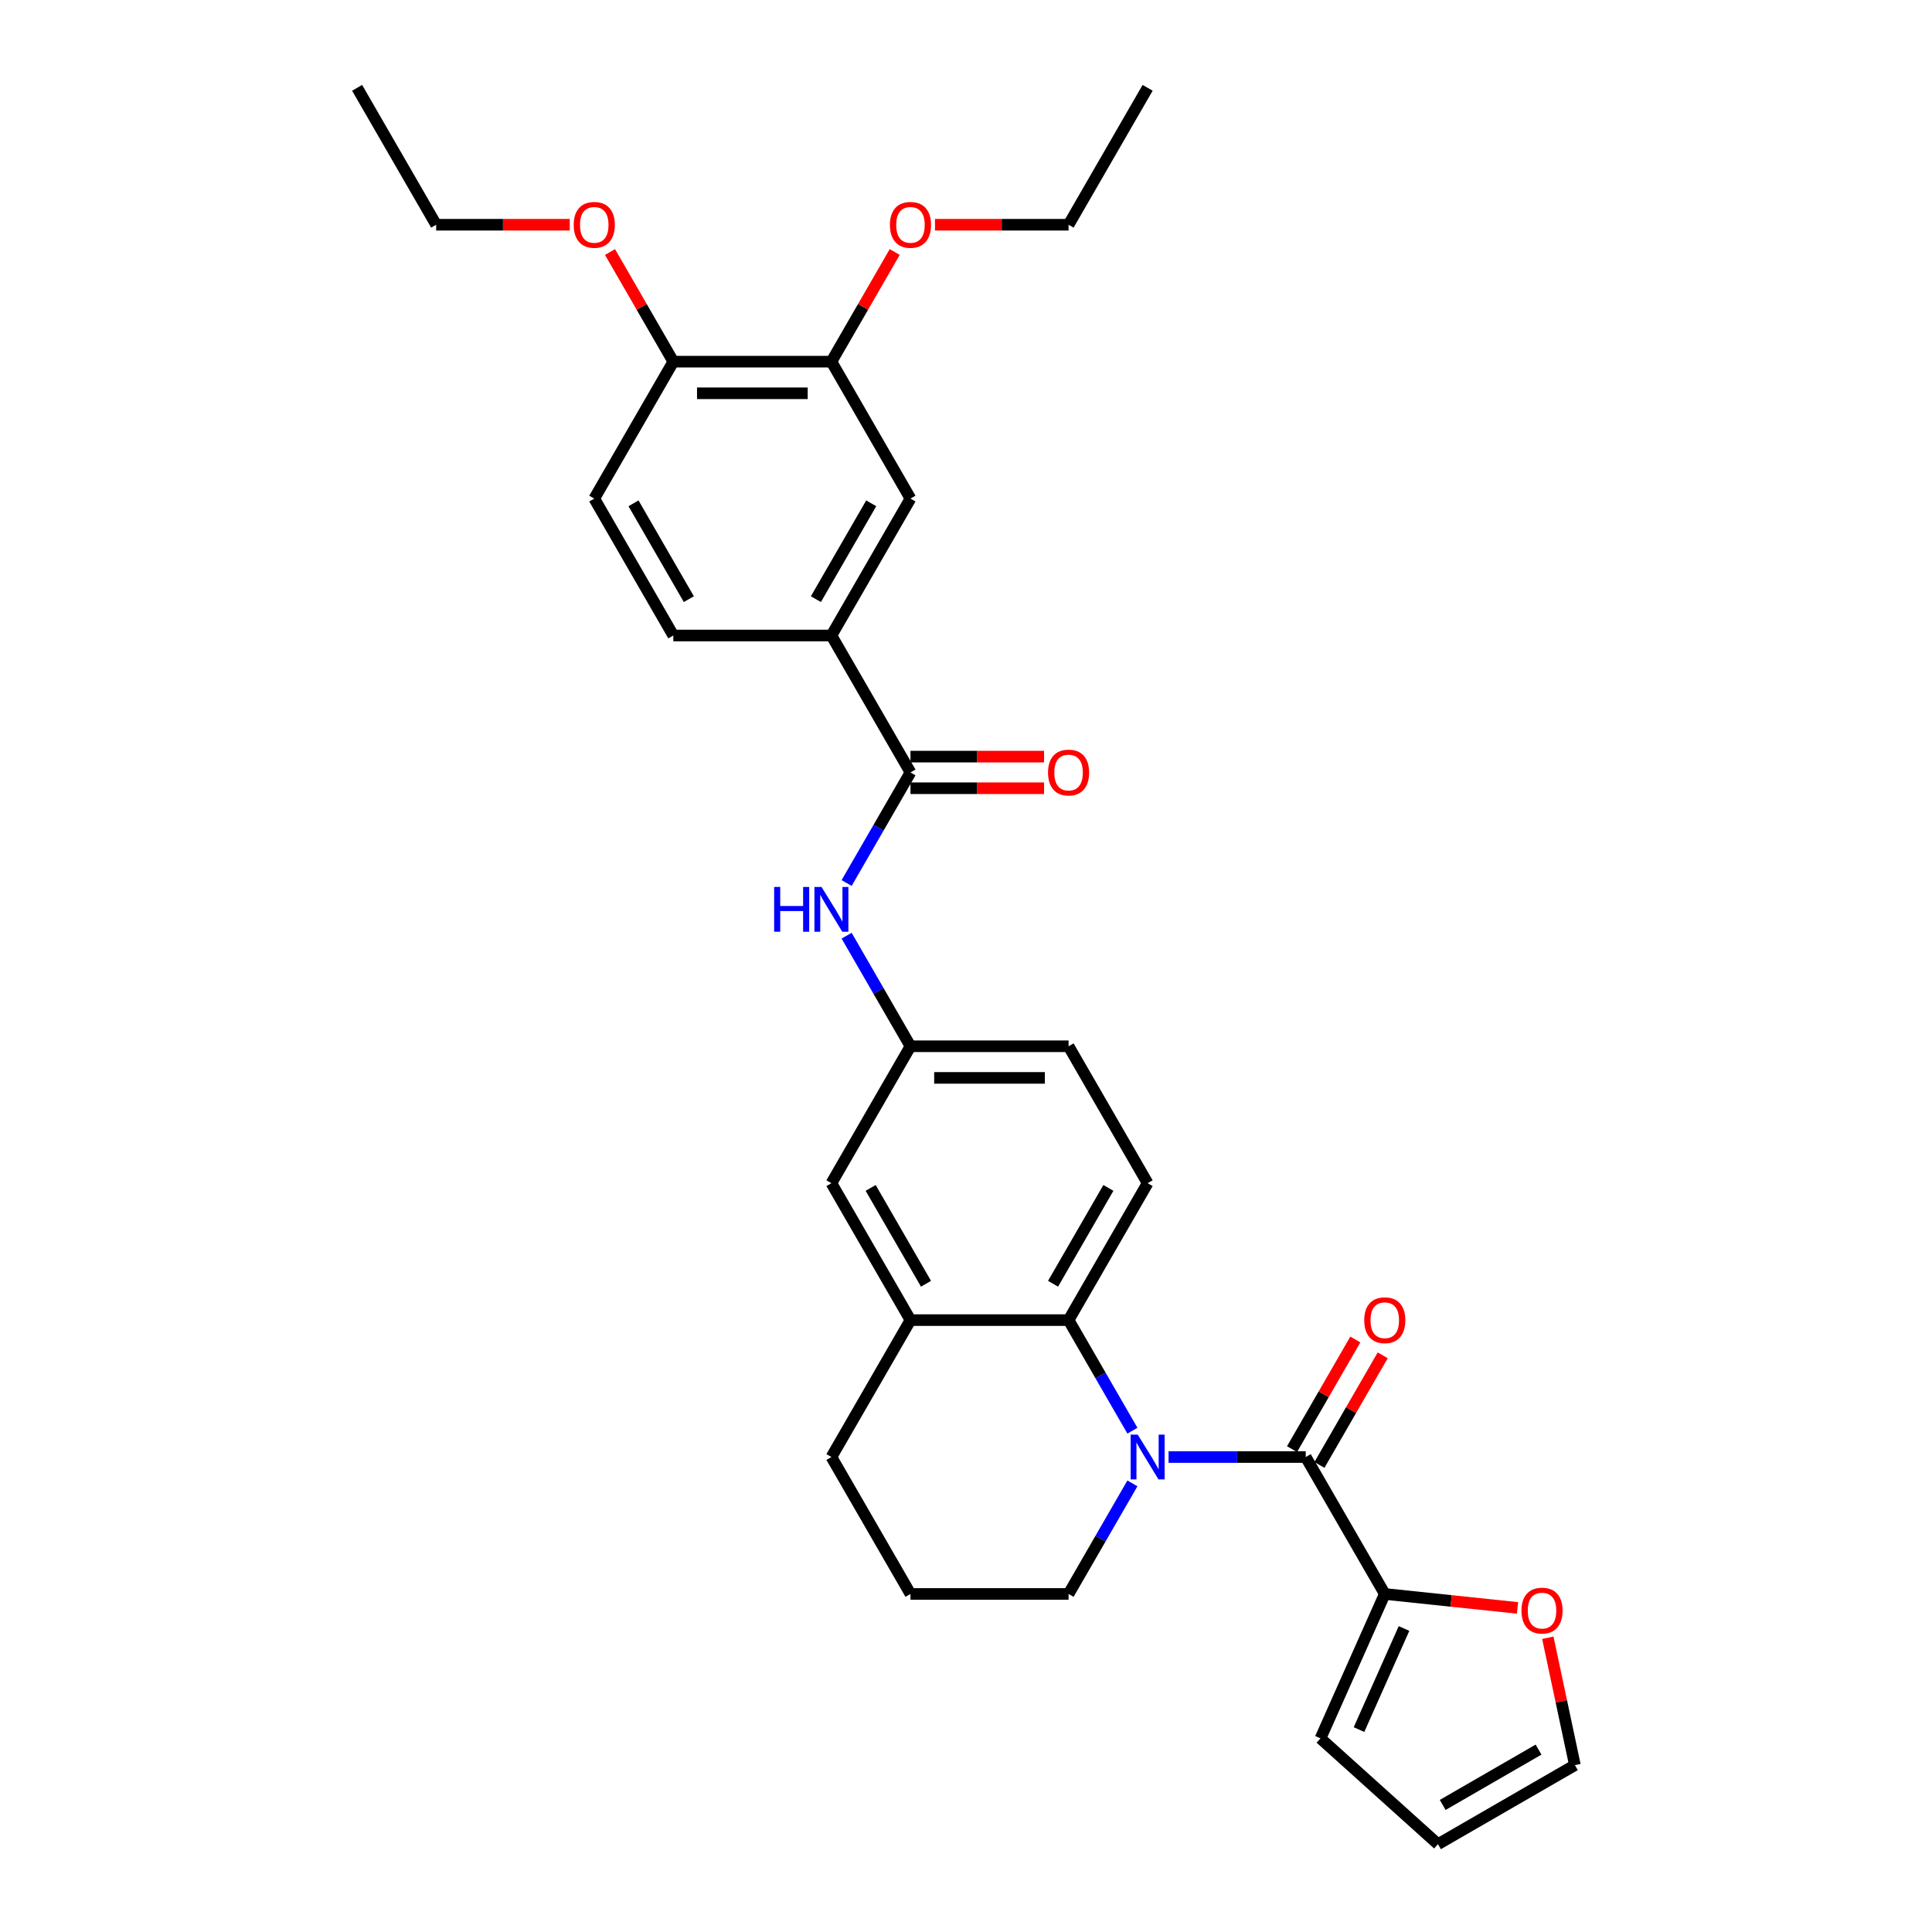 <?xml version='1.0' encoding='iso-8859-1'?>
<svg version='1.1' baseProfile='full'
              xmlns='http://www.w3.org/2000/svg'
                      xmlns:rdkit='http://www.rdkit.org/xml'
                      xmlns:xlink='http://www.w3.org/1999/xlink'
                  xml:space='preserve'
width='1000px' height='1000px' viewBox='0 0 1000 1000'>
<!-- END OF HEADER -->
<rect style='opacity:1.0;fill:#FFFFFF;stroke:none' width='1000' height='1000' x='0' y='0'> </rect>
<path class='bond-0' d='M 604.844,754.158 L 640.344,754.158' style='fill:none;fill-rule:evenodd;stroke:#0000FF;stroke-width:6px;stroke-linecap:butt;stroke-linejoin:miter;stroke-opacity:1' />
<path class='bond-0' d='M 640.344,754.158 L 675.844,754.158' style='fill:none;fill-rule:evenodd;stroke:#000000;stroke-width:6px;stroke-linecap:butt;stroke-linejoin:miter;stroke-opacity:1' />
<path class='bond-1' d='M 586.138,740.525 L 569.615,711.906' style='fill:none;fill-rule:evenodd;stroke:#0000FF;stroke-width:6px;stroke-linecap:butt;stroke-linejoin:miter;stroke-opacity:1' />
<path class='bond-1' d='M 569.615,711.906 L 553.093,683.288' style='fill:none;fill-rule:evenodd;stroke:#000000;stroke-width:6px;stroke-linecap:butt;stroke-linejoin:miter;stroke-opacity:1' />
<path class='bond-21' d='M 586.138,767.792 L 569.615,796.41' style='fill:none;fill-rule:evenodd;stroke:#0000FF;stroke-width:6px;stroke-linecap:butt;stroke-linejoin:miter;stroke-opacity:1' />
<path class='bond-21' d='M 569.615,796.41 L 553.093,825.029' style='fill:none;fill-rule:evenodd;stroke:#000000;stroke-width:6px;stroke-linecap:butt;stroke-linejoin:miter;stroke-opacity:1' />
<path class='bond-3' d='M 675.844,754.158 L 716.761,825.029' style='fill:none;fill-rule:evenodd;stroke:#000000;stroke-width:6px;stroke-linecap:butt;stroke-linejoin:miter;stroke-opacity:1' />
<path class='bond-11' d='M 682.931,758.25 L 699.312,729.877' style='fill:none;fill-rule:evenodd;stroke:#000000;stroke-width:6px;stroke-linecap:butt;stroke-linejoin:miter;stroke-opacity:1' />
<path class='bond-11' d='M 699.312,729.877 L 715.693,701.504' style='fill:none;fill-rule:evenodd;stroke:#FF0000;stroke-width:6px;stroke-linecap:butt;stroke-linejoin:miter;stroke-opacity:1' />
<path class='bond-11' d='M 668.757,750.067 L 685.138,721.694' style='fill:none;fill-rule:evenodd;stroke:#000000;stroke-width:6px;stroke-linecap:butt;stroke-linejoin:miter;stroke-opacity:1' />
<path class='bond-11' d='M 685.138,721.694 L 701.519,693.321' style='fill:none;fill-rule:evenodd;stroke:#FF0000;stroke-width:6px;stroke-linecap:butt;stroke-linejoin:miter;stroke-opacity:1' />
<path class='bond-4' d='M 553.093,683.288 L 471.259,683.288' style='fill:none;fill-rule:evenodd;stroke:#000000;stroke-width:6px;stroke-linecap:butt;stroke-linejoin:miter;stroke-opacity:1' />
<path class='bond-9' d='M 553.093,683.288 L 594.01,612.418' style='fill:none;fill-rule:evenodd;stroke:#000000;stroke-width:6px;stroke-linecap:butt;stroke-linejoin:miter;stroke-opacity:1' />
<path class='bond-9' d='M 545.056,664.474 L 573.698,614.865' style='fill:none;fill-rule:evenodd;stroke:#000000;stroke-width:6px;stroke-linecap:butt;stroke-linejoin:miter;stroke-opacity:1' />
<path class='bond-2' d='M 471.259,399.806 L 454.736,428.425' style='fill:none;fill-rule:evenodd;stroke:#000000;stroke-width:6px;stroke-linecap:butt;stroke-linejoin:miter;stroke-opacity:1' />
<path class='bond-2' d='M 454.736,428.425 L 438.213,457.043' style='fill:none;fill-rule:evenodd;stroke:#0000FF;stroke-width:6px;stroke-linecap:butt;stroke-linejoin:miter;stroke-opacity:1' />
<path class='bond-6' d='M 471.259,399.806 L 430.341,328.936' style='fill:none;fill-rule:evenodd;stroke:#000000;stroke-width:6px;stroke-linecap:butt;stroke-linejoin:miter;stroke-opacity:1' />
<path class='bond-16' d='M 471.259,407.99 L 505.833,407.99' style='fill:none;fill-rule:evenodd;stroke:#000000;stroke-width:6px;stroke-linecap:butt;stroke-linejoin:miter;stroke-opacity:1' />
<path class='bond-16' d='M 505.833,407.99 L 540.408,407.99' style='fill:none;fill-rule:evenodd;stroke:#FF0000;stroke-width:6px;stroke-linecap:butt;stroke-linejoin:miter;stroke-opacity:1' />
<path class='bond-16' d='M 471.259,391.623 L 505.833,391.623' style='fill:none;fill-rule:evenodd;stroke:#000000;stroke-width:6px;stroke-linecap:butt;stroke-linejoin:miter;stroke-opacity:1' />
<path class='bond-16' d='M 505.833,391.623 L 540.408,391.623' style='fill:none;fill-rule:evenodd;stroke:#FF0000;stroke-width:6px;stroke-linecap:butt;stroke-linejoin:miter;stroke-opacity:1' />
<path class='bond-10' d='M 716.761,825.029 L 751.111,828.639' style='fill:none;fill-rule:evenodd;stroke:#000000;stroke-width:6px;stroke-linecap:butt;stroke-linejoin:miter;stroke-opacity:1' />
<path class='bond-10' d='M 751.111,828.639 L 785.462,832.249' style='fill:none;fill-rule:evenodd;stroke:#FF0000;stroke-width:6px;stroke-linecap:butt;stroke-linejoin:miter;stroke-opacity:1' />
<path class='bond-14' d='M 716.761,825.029 L 683.476,899.788' style='fill:none;fill-rule:evenodd;stroke:#000000;stroke-width:6px;stroke-linecap:butt;stroke-linejoin:miter;stroke-opacity:1' />
<path class='bond-14' d='M 726.72,842.9 L 703.42,895.231' style='fill:none;fill-rule:evenodd;stroke:#000000;stroke-width:6px;stroke-linecap:butt;stroke-linejoin:miter;stroke-opacity:1' />
<path class='bond-13' d='M 471.259,683.288 L 430.341,612.418' style='fill:none;fill-rule:evenodd;stroke:#000000;stroke-width:6px;stroke-linecap:butt;stroke-linejoin:miter;stroke-opacity:1' />
<path class='bond-13' d='M 479.295,664.474 L 450.653,614.865' style='fill:none;fill-rule:evenodd;stroke:#000000;stroke-width:6px;stroke-linecap:butt;stroke-linejoin:miter;stroke-opacity:1' />
<path class='bond-31' d='M 471.259,683.288 L 430.341,754.158' style='fill:none;fill-rule:evenodd;stroke:#000000;stroke-width:6px;stroke-linecap:butt;stroke-linejoin:miter;stroke-opacity:1' />
<path class='bond-5' d='M 438.213,484.31 L 454.736,512.929' style='fill:none;fill-rule:evenodd;stroke:#0000FF;stroke-width:6px;stroke-linecap:butt;stroke-linejoin:miter;stroke-opacity:1' />
<path class='bond-5' d='M 454.736,512.929 L 471.259,541.547' style='fill:none;fill-rule:evenodd;stroke:#000000;stroke-width:6px;stroke-linecap:butt;stroke-linejoin:miter;stroke-opacity:1' />
<path class='bond-7' d='M 430.341,328.936 L 471.259,258.066' style='fill:none;fill-rule:evenodd;stroke:#000000;stroke-width:6px;stroke-linecap:butt;stroke-linejoin:miter;stroke-opacity:1' />
<path class='bond-7' d='M 422.305,310.122 L 450.947,260.513' style='fill:none;fill-rule:evenodd;stroke:#000000;stroke-width:6px;stroke-linecap:butt;stroke-linejoin:miter;stroke-opacity:1' />
<path class='bond-18' d='M 430.341,328.936 L 348.507,328.936' style='fill:none;fill-rule:evenodd;stroke:#000000;stroke-width:6px;stroke-linecap:butt;stroke-linejoin:miter;stroke-opacity:1' />
<path class='bond-8' d='M 471.259,258.066 L 430.341,187.195' style='fill:none;fill-rule:evenodd;stroke:#000000;stroke-width:6px;stroke-linecap:butt;stroke-linejoin:miter;stroke-opacity:1' />
<path class='bond-23' d='M 430.341,187.195 L 446.723,158.822' style='fill:none;fill-rule:evenodd;stroke:#000000;stroke-width:6px;stroke-linecap:butt;stroke-linejoin:miter;stroke-opacity:1' />
<path class='bond-23' d='M 446.723,158.822 L 463.104,130.449' style='fill:none;fill-rule:evenodd;stroke:#FF0000;stroke-width:6px;stroke-linecap:butt;stroke-linejoin:miter;stroke-opacity:1' />
<path class='bond-34' d='M 430.341,187.195 L 348.507,187.195' style='fill:none;fill-rule:evenodd;stroke:#000000;stroke-width:6px;stroke-linecap:butt;stroke-linejoin:miter;stroke-opacity:1' />
<path class='bond-34' d='M 418.066,203.562 L 360.783,203.562' style='fill:none;fill-rule:evenodd;stroke:#000000;stroke-width:6px;stroke-linecap:butt;stroke-linejoin:miter;stroke-opacity:1' />
<path class='bond-22' d='M 594.01,612.418 L 553.093,541.547' style='fill:none;fill-rule:evenodd;stroke:#000000;stroke-width:6px;stroke-linecap:butt;stroke-linejoin:miter;stroke-opacity:1' />
<path class='bond-17' d='M 801.149,847.707 L 808.155,880.668' style='fill:none;fill-rule:evenodd;stroke:#FF0000;stroke-width:6px;stroke-linecap:butt;stroke-linejoin:miter;stroke-opacity:1' />
<path class='bond-17' d='M 808.155,880.668 L 815.161,913.628' style='fill:none;fill-rule:evenodd;stroke:#000000;stroke-width:6px;stroke-linecap:butt;stroke-linejoin:miter;stroke-opacity:1' />
<path class='bond-12' d='M 471.259,541.547 L 553.093,541.547' style='fill:none;fill-rule:evenodd;stroke:#000000;stroke-width:6px;stroke-linecap:butt;stroke-linejoin:miter;stroke-opacity:1' />
<path class='bond-12' d='M 483.534,557.914 L 540.817,557.914' style='fill:none;fill-rule:evenodd;stroke:#000000;stroke-width:6px;stroke-linecap:butt;stroke-linejoin:miter;stroke-opacity:1' />
<path class='bond-32' d='M 471.259,541.547 L 430.341,612.418' style='fill:none;fill-rule:evenodd;stroke:#000000;stroke-width:6px;stroke-linecap:butt;stroke-linejoin:miter;stroke-opacity:1' />
<path class='bond-19' d='M 683.476,899.788 L 744.29,954.545' style='fill:none;fill-rule:evenodd;stroke:#000000;stroke-width:6px;stroke-linecap:butt;stroke-linejoin:miter;stroke-opacity:1' />
<path class='bond-15' d='M 348.507,187.195 L 307.59,258.066' style='fill:none;fill-rule:evenodd;stroke:#000000;stroke-width:6px;stroke-linecap:butt;stroke-linejoin:miter;stroke-opacity:1' />
<path class='bond-24' d='M 348.507,187.195 L 332.126,158.822' style='fill:none;fill-rule:evenodd;stroke:#000000;stroke-width:6px;stroke-linecap:butt;stroke-linejoin:miter;stroke-opacity:1' />
<path class='bond-24' d='M 332.126,158.822 L 315.745,130.449' style='fill:none;fill-rule:evenodd;stroke:#FF0000;stroke-width:6px;stroke-linecap:butt;stroke-linejoin:miter;stroke-opacity:1' />
<path class='bond-33' d='M 815.161,913.628 L 744.29,954.545' style='fill:none;fill-rule:evenodd;stroke:#000000;stroke-width:6px;stroke-linecap:butt;stroke-linejoin:miter;stroke-opacity:1' />
<path class='bond-33' d='M 796.347,905.592 L 746.737,934.234' style='fill:none;fill-rule:evenodd;stroke:#000000;stroke-width:6px;stroke-linecap:butt;stroke-linejoin:miter;stroke-opacity:1' />
<path class='bond-20' d='M 348.507,328.936 L 307.59,258.066' style='fill:none;fill-rule:evenodd;stroke:#000000;stroke-width:6px;stroke-linecap:butt;stroke-linejoin:miter;stroke-opacity:1' />
<path class='bond-20' d='M 356.544,310.122 L 327.902,260.513' style='fill:none;fill-rule:evenodd;stroke:#000000;stroke-width:6px;stroke-linecap:butt;stroke-linejoin:miter;stroke-opacity:1' />
<path class='bond-26' d='M 553.093,825.029 L 471.259,825.029' style='fill:none;fill-rule:evenodd;stroke:#000000;stroke-width:6px;stroke-linecap:butt;stroke-linejoin:miter;stroke-opacity:1' />
<path class='bond-27' d='M 483.943,116.325 L 518.518,116.325' style='fill:none;fill-rule:evenodd;stroke:#FF0000;stroke-width:6px;stroke-linecap:butt;stroke-linejoin:miter;stroke-opacity:1' />
<path class='bond-27' d='M 518.518,116.325 L 553.093,116.325' style='fill:none;fill-rule:evenodd;stroke:#000000;stroke-width:6px;stroke-linecap:butt;stroke-linejoin:miter;stroke-opacity:1' />
<path class='bond-28' d='M 294.906,116.325 L 260.331,116.325' style='fill:none;fill-rule:evenodd;stroke:#FF0000;stroke-width:6px;stroke-linecap:butt;stroke-linejoin:miter;stroke-opacity:1' />
<path class='bond-28' d='M 260.331,116.325 L 225.756,116.325' style='fill:none;fill-rule:evenodd;stroke:#000000;stroke-width:6px;stroke-linecap:butt;stroke-linejoin:miter;stroke-opacity:1' />
<path class='bond-25' d='M 430.341,754.158 L 471.259,825.029' style='fill:none;fill-rule:evenodd;stroke:#000000;stroke-width:6px;stroke-linecap:butt;stroke-linejoin:miter;stroke-opacity:1' />
<path class='bond-29' d='M 553.093,116.325 L 594.01,45.455' style='fill:none;fill-rule:evenodd;stroke:#000000;stroke-width:6px;stroke-linecap:butt;stroke-linejoin:miter;stroke-opacity:1' />
<path class='bond-30' d='M 225.756,116.325 L 184.839,45.455' style='fill:none;fill-rule:evenodd;stroke:#000000;stroke-width:6px;stroke-linecap:butt;stroke-linejoin:miter;stroke-opacity:1' />
<path  class='atom-0' d='M 588.887 742.571
L 596.481 754.846
Q 597.234 756.057, 598.445 758.25
Q 599.656 760.443, 599.722 760.574
L 599.722 742.571
L 602.799 742.571
L 602.799 765.746
L 599.623 765.746
L 591.473 752.325
Q 590.523 750.754, 589.509 748.954
Q 588.527 747.153, 588.232 746.597
L 588.232 765.746
L 585.221 765.746
L 585.221 742.571
L 588.887 742.571
' fill='#0000FF'/>
<path  class='atom-6' d='M 400.701 459.089
L 403.844 459.089
L 403.844 468.942
L 415.693 468.942
L 415.693 459.089
L 418.836 459.089
L 418.836 482.264
L 415.693 482.264
L 415.693 471.561
L 403.844 471.561
L 403.844 482.264
L 400.701 482.264
L 400.701 459.089
' fill='#0000FF'/>
<path  class='atom-6' d='M 425.219 459.089
L 432.813 471.364
Q 433.566 472.575, 434.777 474.768
Q 435.988 476.962, 436.053 477.093
L 436.053 459.089
L 439.13 459.089
L 439.13 482.264
L 435.955 482.264
L 427.805 468.844
Q 426.855 467.272, 425.841 465.472
Q 424.859 463.672, 424.564 463.115
L 424.564 482.264
L 421.552 482.264
L 421.552 459.089
L 425.219 459.089
' fill='#0000FF'/>
<path  class='atom-11' d='M 787.508 833.648
Q 787.508 828.083, 790.258 824.974
Q 793.007 821.864, 798.146 821.864
Q 803.286 821.864, 806.035 824.974
Q 808.785 828.083, 808.785 833.648
Q 808.785 839.278, 806.003 842.486
Q 803.22 845.661, 798.146 845.661
Q 793.04 845.661, 790.258 842.486
Q 787.508 839.311, 787.508 833.648
M 798.146 843.043
Q 801.682 843.043, 803.58 840.686
Q 805.512 838.296, 805.512 833.648
Q 805.512 829.098, 803.58 826.807
Q 801.682 824.483, 798.146 824.483
Q 794.611 824.483, 792.68 826.774
Q 790.781 829.065, 790.781 833.648
Q 790.781 838.329, 792.68 840.686
Q 794.611 843.043, 798.146 843.043
' fill='#FF0000'/>
<path  class='atom-12' d='M 706.122 683.353
Q 706.122 677.789, 708.872 674.679
Q 711.621 671.569, 716.761 671.569
Q 721.9 671.569, 724.649 674.679
Q 727.399 677.789, 727.399 683.353
Q 727.399 688.984, 724.617 692.191
Q 721.834 695.367, 716.761 695.367
Q 711.654 695.367, 708.872 692.191
Q 706.122 689.016, 706.122 683.353
M 716.761 692.748
Q 720.296 692.748, 722.194 690.391
Q 724.126 688.002, 724.126 683.353
Q 724.126 678.803, 722.194 676.512
Q 720.296 674.188, 716.761 674.188
Q 713.225 674.188, 711.294 676.479
Q 709.396 678.771, 709.396 683.353
Q 709.396 688.034, 711.294 690.391
Q 713.225 692.748, 716.761 692.748
' fill='#FF0000'/>
<path  class='atom-17' d='M 542.454 399.872
Q 542.454 394.307, 545.204 391.197
Q 547.953 388.088, 553.093 388.088
Q 558.232 388.088, 560.981 391.197
Q 563.731 394.307, 563.731 399.872
Q 563.731 405.502, 560.949 408.71
Q 558.166 411.885, 553.093 411.885
Q 547.986 411.885, 545.204 408.71
Q 542.454 405.535, 542.454 399.872
M 553.093 409.266
Q 556.628 409.266, 558.526 406.91
Q 560.458 404.52, 560.458 399.872
Q 560.458 395.322, 558.526 393.031
Q 556.628 390.706, 553.093 390.706
Q 549.557 390.706, 547.626 392.998
Q 545.727 395.289, 545.727 399.872
Q 545.727 404.553, 547.626 406.91
Q 549.557 409.266, 553.093 409.266
' fill='#FF0000'/>
<path  class='atom-24' d='M 460.62 116.39
Q 460.62 110.826, 463.37 107.716
Q 466.119 104.606, 471.259 104.606
Q 476.398 104.606, 479.147 107.716
Q 481.897 110.826, 481.897 116.39
Q 481.897 122.021, 479.115 125.228
Q 476.332 128.404, 471.259 128.404
Q 466.152 128.404, 463.37 125.228
Q 460.62 122.053, 460.62 116.39
M 471.259 125.785
Q 474.794 125.785, 476.692 123.428
Q 478.624 121.039, 478.624 116.39
Q 478.624 111.84, 476.692 109.549
Q 474.794 107.225, 471.259 107.225
Q 467.723 107.225, 465.792 109.516
Q 463.893 111.808, 463.893 116.39
Q 463.893 121.071, 465.792 123.428
Q 467.723 125.785, 471.259 125.785
' fill='#FF0000'/>
<path  class='atom-25' d='M 296.952 116.39
Q 296.952 110.826, 299.702 107.716
Q 302.451 104.606, 307.59 104.606
Q 312.73 104.606, 315.479 107.716
Q 318.229 110.826, 318.229 116.39
Q 318.229 122.021, 315.446 125.228
Q 312.664 128.404, 307.59 128.404
Q 302.484 128.404, 299.702 125.228
Q 296.952 122.053, 296.952 116.39
M 307.59 125.785
Q 311.126 125.785, 313.024 123.428
Q 314.955 121.039, 314.955 116.39
Q 314.955 111.84, 313.024 109.549
Q 311.126 107.225, 307.59 107.225
Q 304.055 107.225, 302.124 109.516
Q 300.225 111.808, 300.225 116.39
Q 300.225 121.071, 302.124 123.428
Q 304.055 125.785, 307.59 125.785
' fill='#FF0000'/>
</svg>
